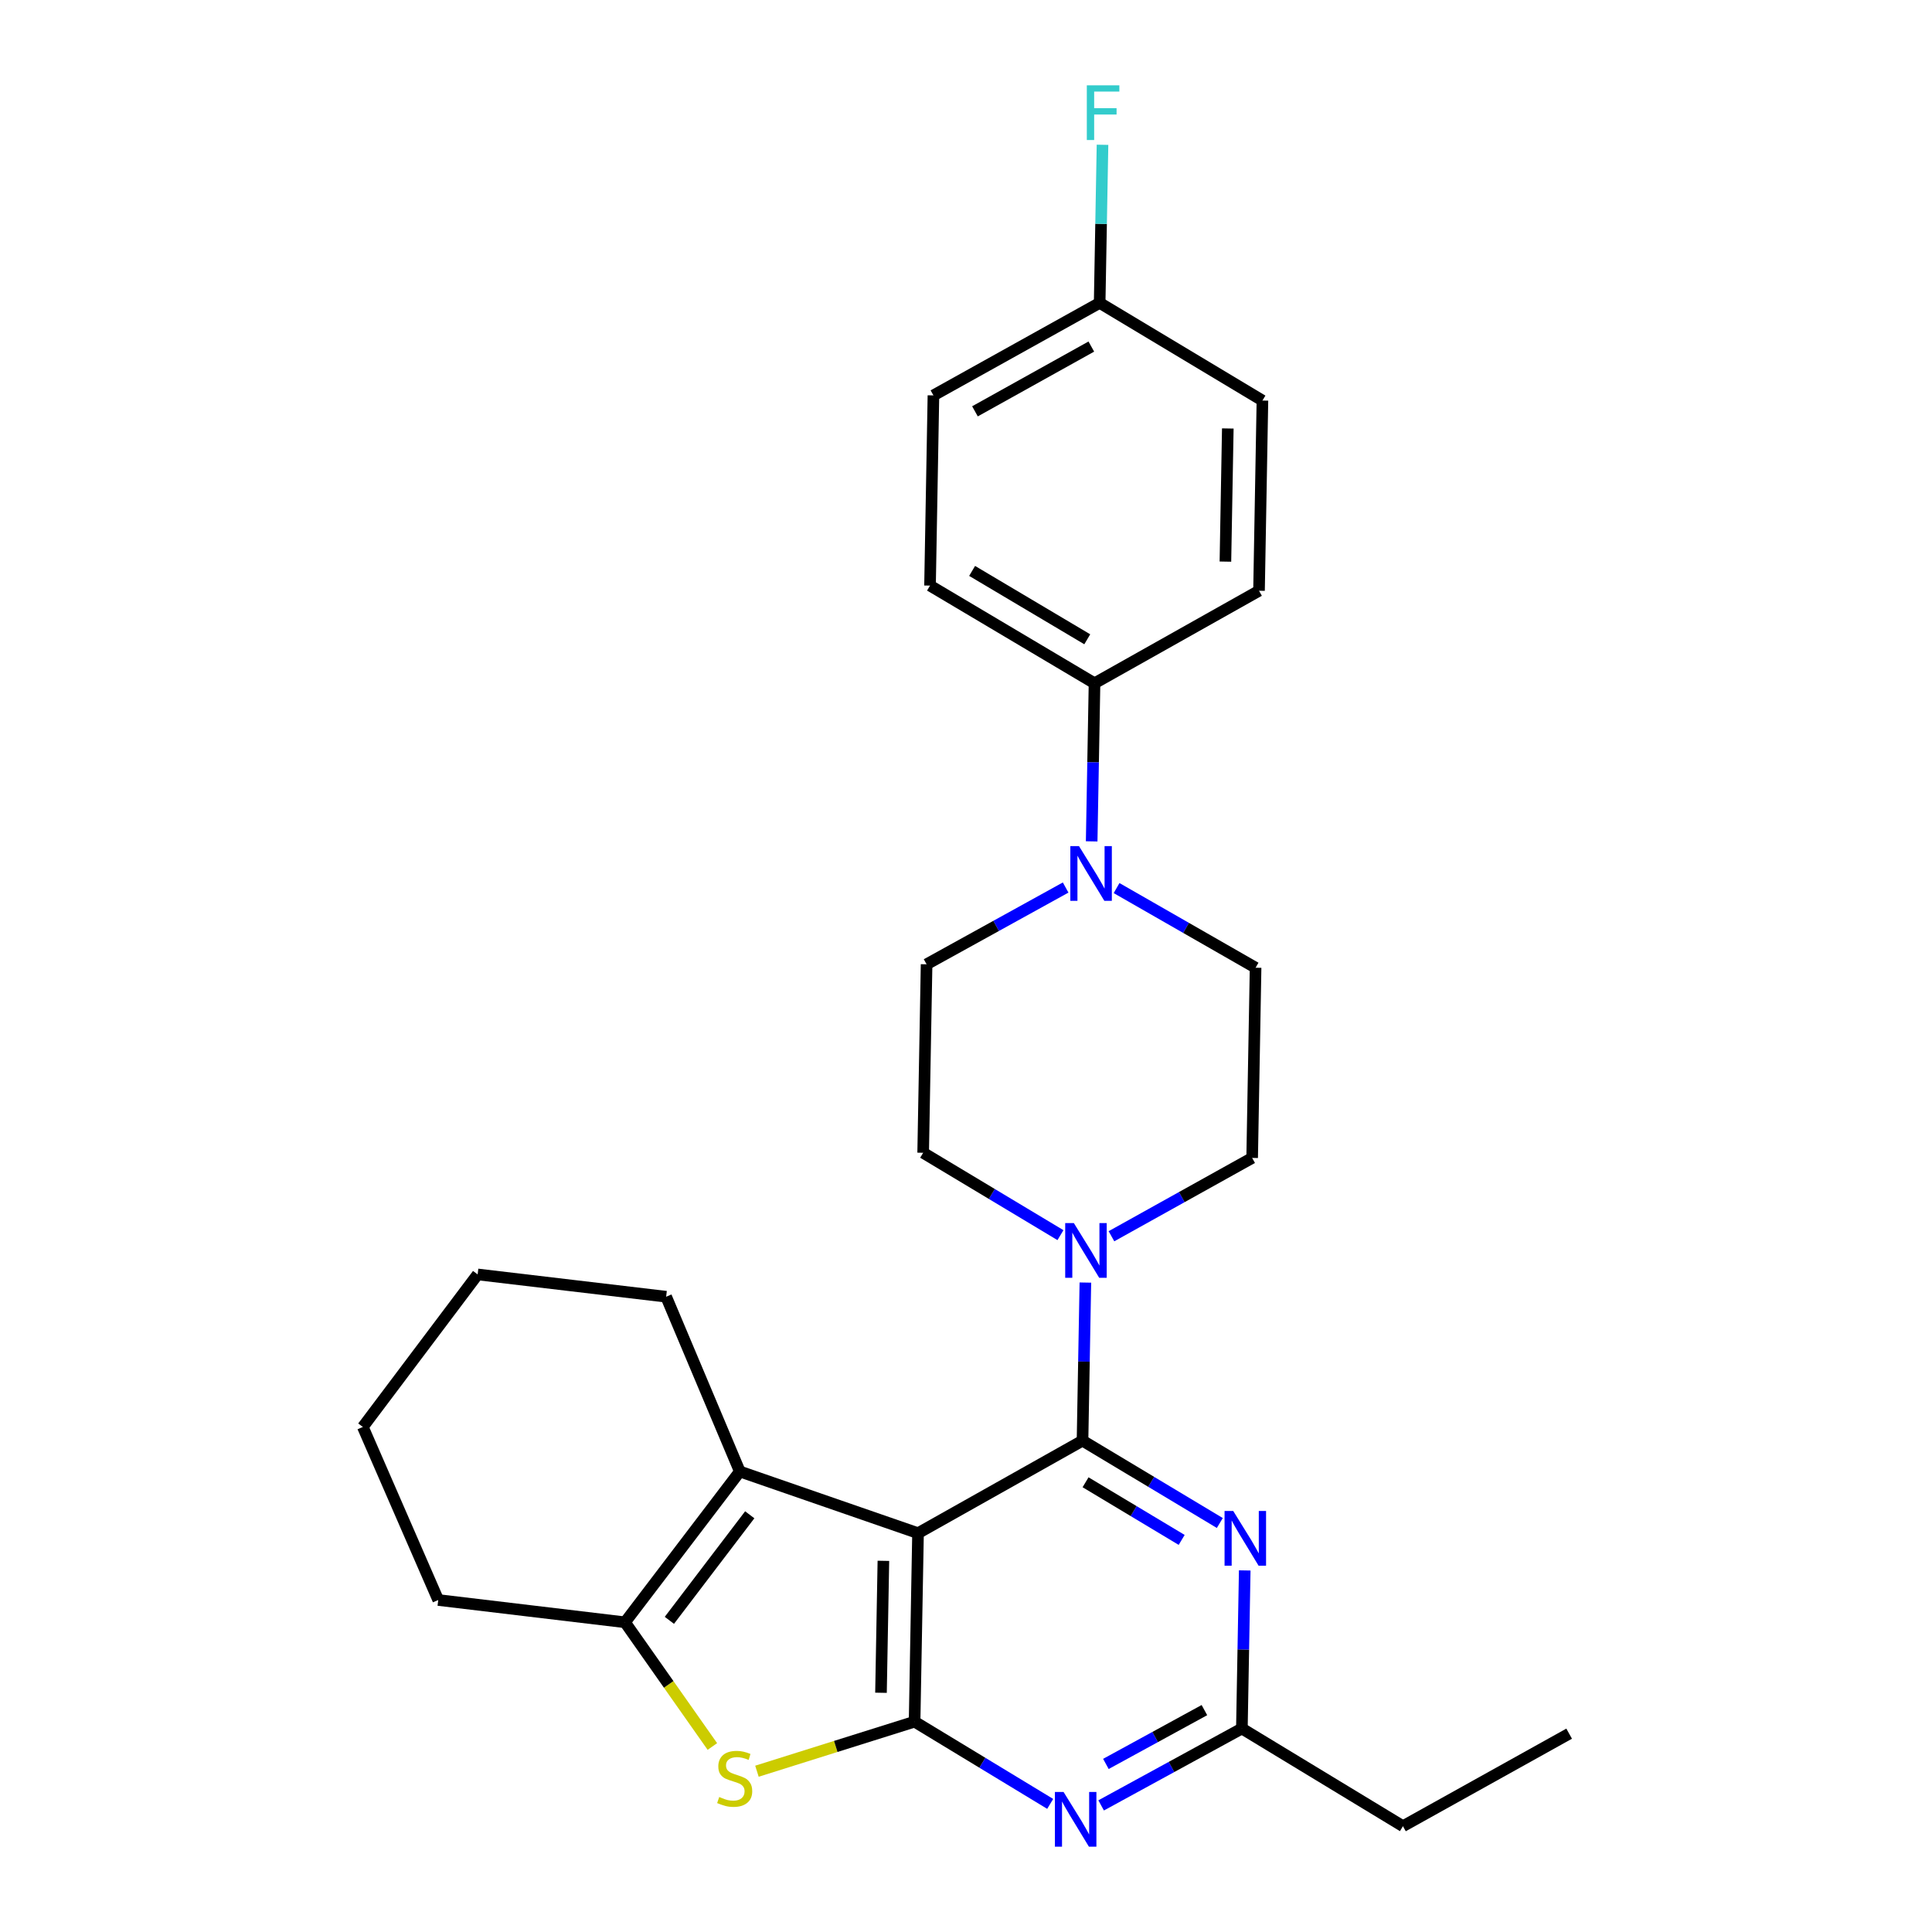 <?xml version='1.0' encoding='iso-8859-1'?>
<svg version='1.1' baseProfile='full'
              xmlns='http://www.w3.org/2000/svg'
                      xmlns:rdkit='http://www.rdkit.org/xml'
                      xmlns:xlink='http://www.w3.org/1999/xlink'
                  xml:space='preserve'
width='1000px' height='1000px' viewBox='0 0 1000 1000'>
<!-- END OF HEADER -->
<rect style='opacity:1.0;fill:#FFFFFF;stroke:none' width='1000' height='1000' x='0' y='0'> </rect>
<path class='bond-0' d='M 548.89,639.312 L 513.358,617.992' style='fill:none;fill-rule:evenodd;stroke:#0000FF;stroke-width:6px;stroke-linecap:butt;stroke-linejoin:miter;stroke-opacity:1' />
<path class='bond-0' d='M 513.358,617.992 L 477.826,596.672' style='fill:none;fill-rule:evenodd;stroke:#000000;stroke-width:6px;stroke-linecap:butt;stroke-linejoin:miter;stroke-opacity:1' />
<path class='bond-1' d='M 561.787,663.852 L 561.049,704.765' style='fill:none;fill-rule:evenodd;stroke:#0000FF;stroke-width:6px;stroke-linecap:butt;stroke-linejoin:miter;stroke-opacity:1' />
<path class='bond-1' d='M 561.049,704.765 L 560.311,745.678' style='fill:none;fill-rule:evenodd;stroke:#000000;stroke-width:6px;stroke-linecap:butt;stroke-linejoin:miter;stroke-opacity:1' />
<path class='bond-2' d='M 575.288,639.881 L 611.701,619.611' style='fill:none;fill-rule:evenodd;stroke:#0000FF;stroke-width:6px;stroke-linecap:butt;stroke-linejoin:miter;stroke-opacity:1' />
<path class='bond-2' d='M 611.701,619.611 L 648.113,599.341' style='fill:none;fill-rule:evenodd;stroke:#000000;stroke-width:6px;stroke-linecap:butt;stroke-linejoin:miter;stroke-opacity:1' />
<path class='bond-3' d='M 651.665,305.773 L 653.431,207.325' style='fill:none;fill-rule:evenodd;stroke:#000000;stroke-width:6px;stroke-linecap:butt;stroke-linejoin:miter;stroke-opacity:1' />
<path class='bond-3' d='M 634.272,290.689 L 635.509,221.775' style='fill:none;fill-rule:evenodd;stroke:#000000;stroke-width:6px;stroke-linecap:butt;stroke-linejoin:miter;stroke-opacity:1' />
<path class='bond-4' d='M 651.665,305.773 L 566.522,353.662' style='fill:none;fill-rule:evenodd;stroke:#000000;stroke-width:6px;stroke-linecap:butt;stroke-linejoin:miter;stroke-opacity:1' />
<path class='bond-5' d='M 653.431,207.325 L 569.18,156.767' style='fill:none;fill-rule:evenodd;stroke:#000000;stroke-width:6px;stroke-linecap:butt;stroke-linejoin:miter;stroke-opacity:1' />
<path class='bond-6' d='M 247.228,659.642 L 187.81,738.585' style='fill:none;fill-rule:evenodd;stroke:#000000;stroke-width:6px;stroke-linecap:butt;stroke-linejoin:miter;stroke-opacity:1' />
<path class='bond-7' d='M 247.228,659.642 L 344.793,671.18' style='fill:none;fill-rule:evenodd;stroke:#000000;stroke-width:6px;stroke-linecap:butt;stroke-linejoin:miter;stroke-opacity:1' />
<path class='bond-8' d='M 187.81,738.585 L 226.83,828.163' style='fill:none;fill-rule:evenodd;stroke:#000000;stroke-width:6px;stroke-linecap:butt;stroke-linejoin:miter;stroke-opacity:1' />
<path class='bond-9' d='M 226.83,828.163 L 323.502,839.692' style='fill:none;fill-rule:evenodd;stroke:#000000;stroke-width:6px;stroke-linecap:butt;stroke-linejoin:miter;stroke-opacity:1' />
<path class='bond-10' d='M 344.793,671.18 L 382.93,761.642' style='fill:none;fill-rule:evenodd;stroke:#000000;stroke-width:6px;stroke-linecap:butt;stroke-linejoin:miter;stroke-opacity:1' />
<path class='bond-11' d='M 391.791,916.78 L 432.591,903.956' style='fill:none;fill-rule:evenodd;stroke:#CCCC00;stroke-width:6px;stroke-linecap:butt;stroke-linejoin:miter;stroke-opacity:1' />
<path class='bond-11' d='M 432.591,903.956 L 473.391,891.133' style='fill:none;fill-rule:evenodd;stroke:#000000;stroke-width:6px;stroke-linecap:butt;stroke-linejoin:miter;stroke-opacity:1' />
<path class='bond-12' d='M 368.724,903.984 L 346.113,871.838' style='fill:none;fill-rule:evenodd;stroke:#CCCC00;stroke-width:6px;stroke-linecap:butt;stroke-linejoin:miter;stroke-opacity:1' />
<path class='bond-12' d='M 346.113,871.838 L 323.502,839.692' style='fill:none;fill-rule:evenodd;stroke:#000000;stroke-width:6px;stroke-linecap:butt;stroke-linejoin:miter;stroke-opacity:1' />
<path class='bond-13' d='M 382.93,761.642 L 323.502,839.692' style='fill:none;fill-rule:evenodd;stroke:#000000;stroke-width:6px;stroke-linecap:butt;stroke-linejoin:miter;stroke-opacity:1' />
<path class='bond-13' d='M 388.067,784.048 L 346.467,838.683' style='fill:none;fill-rule:evenodd;stroke:#000000;stroke-width:6px;stroke-linecap:butt;stroke-linejoin:miter;stroke-opacity:1' />
<path class='bond-14' d='M 382.93,761.642 L 475.167,793.568' style='fill:none;fill-rule:evenodd;stroke:#000000;stroke-width:6px;stroke-linecap:butt;stroke-linejoin:miter;stroke-opacity:1' />
<path class='bond-15' d='M 475.167,793.568 L 473.391,891.133' style='fill:none;fill-rule:evenodd;stroke:#000000;stroke-width:6px;stroke-linecap:butt;stroke-linejoin:miter;stroke-opacity:1' />
<path class='bond-15' d='M 457.243,807.881 L 456,876.177' style='fill:none;fill-rule:evenodd;stroke:#000000;stroke-width:6px;stroke-linecap:butt;stroke-linejoin:miter;stroke-opacity:1' />
<path class='bond-16' d='M 475.167,793.568 L 560.311,745.678' style='fill:none;fill-rule:evenodd;stroke:#000000;stroke-width:6px;stroke-linecap:butt;stroke-linejoin:miter;stroke-opacity:1' />
<path class='bond-17' d='M 473.391,891.133 L 508.487,912.412' style='fill:none;fill-rule:evenodd;stroke:#000000;stroke-width:6px;stroke-linecap:butt;stroke-linejoin:miter;stroke-opacity:1' />
<path class='bond-17' d='M 508.487,912.412 L 543.582,933.692' style='fill:none;fill-rule:evenodd;stroke:#0000FF;stroke-width:6px;stroke-linecap:butt;stroke-linejoin:miter;stroke-opacity:1' />
<path class='bond-18' d='M 569.95,934.474 L 606.373,914.575' style='fill:none;fill-rule:evenodd;stroke:#0000FF;stroke-width:6px;stroke-linecap:butt;stroke-linejoin:miter;stroke-opacity:1' />
<path class='bond-18' d='M 606.373,914.575 L 642.796,894.675' style='fill:none;fill-rule:evenodd;stroke:#000000;stroke-width:6px;stroke-linecap:butt;stroke-linejoin:miter;stroke-opacity:1' />
<path class='bond-18' d='M 572.409,913.006 L 597.905,899.076' style='fill:none;fill-rule:evenodd;stroke:#0000FF;stroke-width:6px;stroke-linecap:butt;stroke-linejoin:miter;stroke-opacity:1' />
<path class='bond-18' d='M 597.905,899.076 L 623.401,885.146' style='fill:none;fill-rule:evenodd;stroke:#000000;stroke-width:6px;stroke-linecap:butt;stroke-linejoin:miter;stroke-opacity:1' />
<path class='bond-19' d='M 642.796,894.675 L 643.534,853.762' style='fill:none;fill-rule:evenodd;stroke:#000000;stroke-width:6px;stroke-linecap:butt;stroke-linejoin:miter;stroke-opacity:1' />
<path class='bond-19' d='M 643.534,853.762 L 644.272,812.848' style='fill:none;fill-rule:evenodd;stroke:#0000FF;stroke-width:6px;stroke-linecap:butt;stroke-linejoin:miter;stroke-opacity:1' />
<path class='bond-20' d='M 642.796,894.675 L 726.163,945.233' style='fill:none;fill-rule:evenodd;stroke:#000000;stroke-width:6px;stroke-linecap:butt;stroke-linejoin:miter;stroke-opacity:1' />
<path class='bond-21' d='M 631.375,788.31 L 595.843,766.994' style='fill:none;fill-rule:evenodd;stroke:#0000FF;stroke-width:6px;stroke-linecap:butt;stroke-linejoin:miter;stroke-opacity:1' />
<path class='bond-21' d='M 595.843,766.994 L 560.311,745.678' style='fill:none;fill-rule:evenodd;stroke:#000000;stroke-width:6px;stroke-linecap:butt;stroke-linejoin:miter;stroke-opacity:1' />
<path class='bond-21' d='M 611.63,797.06 L 586.758,782.139' style='fill:none;fill-rule:evenodd;stroke:#0000FF;stroke-width:6px;stroke-linecap:butt;stroke-linejoin:miter;stroke-opacity:1' />
<path class='bond-21' d='M 586.758,782.139 L 561.885,767.218' style='fill:none;fill-rule:evenodd;stroke:#000000;stroke-width:6px;stroke-linecap:butt;stroke-linejoin:miter;stroke-opacity:1' />
<path class='bond-22' d='M 726.163,945.233 L 812.19,897.343' style='fill:none;fill-rule:evenodd;stroke:#000000;stroke-width:6px;stroke-linecap:butt;stroke-linejoin:miter;stroke-opacity:1' />
<path class='bond-23' d='M 569.18,156.767 L 483.144,204.656' style='fill:none;fill-rule:evenodd;stroke:#000000;stroke-width:6px;stroke-linecap:butt;stroke-linejoin:miter;stroke-opacity:1' />
<path class='bond-23' d='M 564.864,179.381 L 504.639,212.904' style='fill:none;fill-rule:evenodd;stroke:#000000;stroke-width:6px;stroke-linecap:butt;stroke-linejoin:miter;stroke-opacity:1' />
<path class='bond-24' d='M 569.18,156.767 L 569.918,115.853' style='fill:none;fill-rule:evenodd;stroke:#000000;stroke-width:6px;stroke-linecap:butt;stroke-linejoin:miter;stroke-opacity:1' />
<path class='bond-24' d='M 569.918,115.853 L 570.656,74.94' style='fill:none;fill-rule:evenodd;stroke:#33CCCC;stroke-width:6px;stroke-linecap:butt;stroke-linejoin:miter;stroke-opacity:1' />
<path class='bond-25' d='M 483.144,204.656 L 481.378,303.104' style='fill:none;fill-rule:evenodd;stroke:#000000;stroke-width:6px;stroke-linecap:butt;stroke-linejoin:miter;stroke-opacity:1' />
<path class='bond-26' d='M 481.378,303.104 L 566.522,353.662' style='fill:none;fill-rule:evenodd;stroke:#000000;stroke-width:6px;stroke-linecap:butt;stroke-linejoin:miter;stroke-opacity:1' />
<path class='bond-26' d='M 503.166,295.503 L 562.767,330.893' style='fill:none;fill-rule:evenodd;stroke:#000000;stroke-width:6px;stroke-linecap:butt;stroke-linejoin:miter;stroke-opacity:1' />
<path class='bond-27' d='M 566.522,353.662 L 565.784,394.576' style='fill:none;fill-rule:evenodd;stroke:#000000;stroke-width:6px;stroke-linecap:butt;stroke-linejoin:miter;stroke-opacity:1' />
<path class='bond-27' d='M 565.784,394.576 L 565.045,435.489' style='fill:none;fill-rule:evenodd;stroke:#0000FF;stroke-width:6px;stroke-linecap:butt;stroke-linejoin:miter;stroke-opacity:1' />
<path class='bond-28' d='M 551.574,459.382 L 515.588,479.25' style='fill:none;fill-rule:evenodd;stroke:#0000FF;stroke-width:6px;stroke-linecap:butt;stroke-linejoin:miter;stroke-opacity:1' />
<path class='bond-28' d='M 515.588,479.25 L 479.602,499.117' style='fill:none;fill-rule:evenodd;stroke:#000000;stroke-width:6px;stroke-linecap:butt;stroke-linejoin:miter;stroke-opacity:1' />
<path class='bond-29' d='M 577.939,459.669 L 613.914,480.281' style='fill:none;fill-rule:evenodd;stroke:#0000FF;stroke-width:6px;stroke-linecap:butt;stroke-linejoin:miter;stroke-opacity:1' />
<path class='bond-29' d='M 613.914,480.281 L 649.889,500.893' style='fill:none;fill-rule:evenodd;stroke:#000000;stroke-width:6px;stroke-linecap:butt;stroke-linejoin:miter;stroke-opacity:1' />
<path class='bond-30' d='M 479.602,499.117 L 477.826,596.672' style='fill:none;fill-rule:evenodd;stroke:#000000;stroke-width:6px;stroke-linecap:butt;stroke-linejoin:miter;stroke-opacity:1' />
<path class='bond-31' d='M 648.113,599.341 L 649.889,500.893' style='fill:none;fill-rule:evenodd;stroke:#000000;stroke-width:6px;stroke-linecap:butt;stroke-linejoin:miter;stroke-opacity:1' />
<path  class='atom-0' d='M 555.827 633.07
L 565.107 648.07
Q 566.027 649.55, 567.507 652.23
Q 568.987 654.91, 569.067 655.07
L 569.067 633.07
L 572.827 633.07
L 572.827 661.39
L 568.947 661.39
L 558.987 644.99
Q 557.827 643.07, 556.587 640.87
Q 555.387 638.67, 555.027 637.99
L 555.027 661.39
L 551.347 661.39
L 551.347 633.07
L 555.827 633.07
' fill='#0000FF'/>
<path  class='atom-7' d='M 372.271 930.12
Q 372.591 930.24, 373.911 930.8
Q 375.231 931.36, 376.671 931.72
Q 378.151 932.04, 379.591 932.04
Q 382.271 932.04, 383.831 930.76
Q 385.391 929.44, 385.391 927.16
Q 385.391 925.6, 384.591 924.64
Q 383.831 923.68, 382.631 923.16
Q 381.431 922.64, 379.431 922.04
Q 376.911 921.28, 375.391 920.56
Q 373.911 919.84, 372.831 918.32
Q 371.791 916.8, 371.791 914.24
Q 371.791 910.68, 374.191 908.48
Q 376.631 906.28, 381.431 906.28
Q 384.711 906.28, 388.431 907.84
L 387.511 910.92
Q 384.111 909.52, 381.551 909.52
Q 378.791 909.52, 377.271 910.68
Q 375.751 911.8, 375.791 913.76
Q 375.791 915.28, 376.551 916.2
Q 377.351 917.12, 378.471 917.64
Q 379.631 918.16, 381.551 918.76
Q 384.111 919.56, 385.631 920.36
Q 387.151 921.16, 388.231 922.8
Q 389.351 924.4, 389.351 927.16
Q 389.351 931.08, 386.711 933.2
Q 384.111 935.28, 379.751 935.28
Q 377.231 935.28, 375.311 934.72
Q 373.431 934.2, 371.191 933.28
L 372.271 930.12
' fill='#CCCC00'/>
<path  class='atom-12' d='M 550.499 927.521
L 559.779 942.521
Q 560.699 944.001, 562.179 946.681
Q 563.659 949.361, 563.739 949.521
L 563.739 927.521
L 567.499 927.521
L 567.499 955.841
L 563.619 955.841
L 553.659 939.441
Q 552.499 937.521, 551.259 935.321
Q 550.059 933.121, 549.699 932.441
L 549.699 955.841
L 546.019 955.841
L 546.019 927.521
L 550.499 927.521
' fill='#0000FF'/>
<path  class='atom-14' d='M 638.311 782.067
L 647.591 797.067
Q 648.511 798.547, 649.991 801.227
Q 651.471 803.907, 651.551 804.067
L 651.551 782.067
L 655.311 782.067
L 655.311 810.387
L 651.431 810.387
L 641.471 793.987
Q 640.311 792.067, 639.071 789.867
Q 637.871 787.667, 637.511 786.987
L 637.511 810.387
L 633.831 810.387
L 633.831 782.067
L 638.311 782.067
' fill='#0000FF'/>
<path  class='atom-22' d='M 558.486 437.95
L 567.766 452.95
Q 568.686 454.43, 570.166 457.11
Q 571.646 459.79, 571.726 459.95
L 571.726 437.95
L 575.486 437.95
L 575.486 466.27
L 571.606 466.27
L 561.646 449.87
Q 560.486 447.95, 559.246 445.75
Q 558.046 443.55, 557.686 442.87
L 557.686 466.27
L 554.006 466.27
L 554.006 437.95
L 558.486 437.95
' fill='#0000FF'/>
<path  class='atom-27' d='M 562.536 44.159
L 579.376 44.159
L 579.376 47.399
L 566.336 47.399
L 566.336 55.999
L 577.936 55.999
L 577.936 59.279
L 566.336 59.279
L 566.336 72.479
L 562.536 72.479
L 562.536 44.159
' fill='#33CCCC'/>
</svg>
